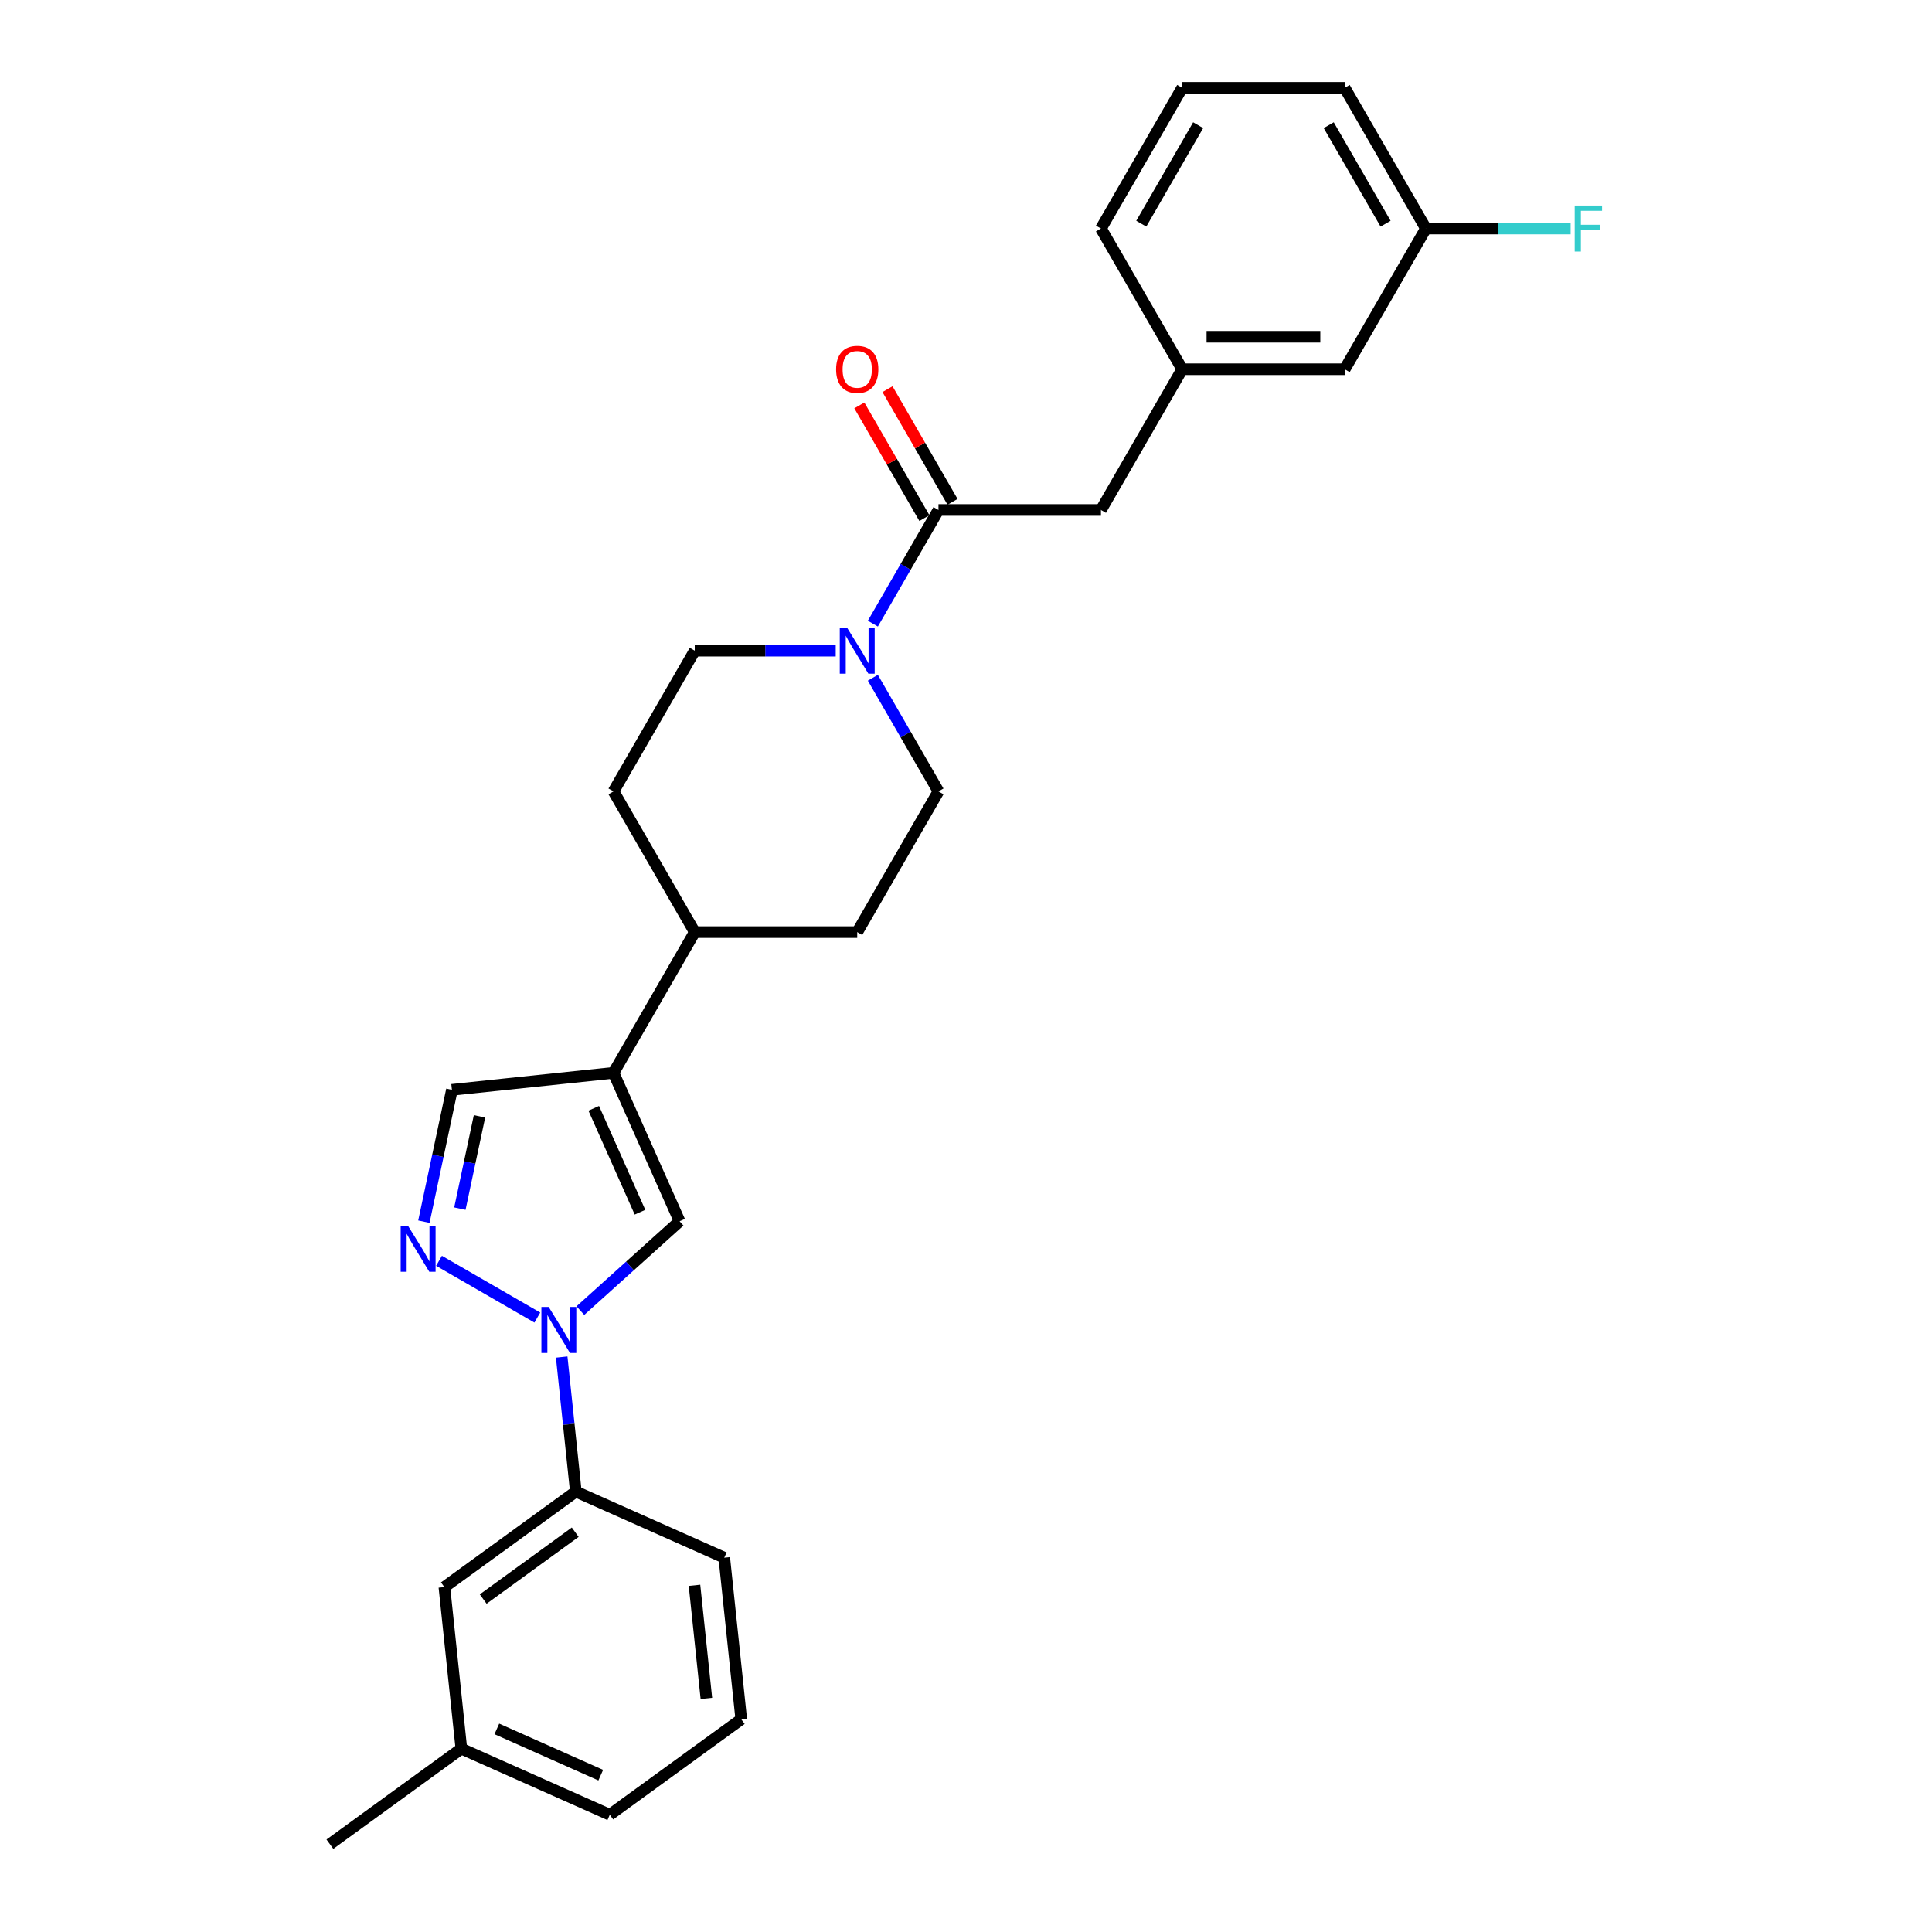 <?xml version='1.0' encoding='iso-8859-1'?>
<svg version='1.1' baseProfile='full'
              xmlns='http://www.w3.org/2000/svg'
                      xmlns:rdkit='http://www.rdkit.org/xml'
                      xmlns:xlink='http://www.w3.org/1999/xlink'
                  xml:space='preserve'
width='1000px' height='1000px' viewBox='0 0 1000 1000'>
<!-- END OF HEADER -->
<rect style='opacity:1.0;fill:#FFFFFF;stroke:none' width='1000' height='1000' x='0' y='0'> </rect>
<path class='bond-0' d='M 278.122,681.968 L 227.237,652.59' style='fill:none;fill-rule:evenodd;stroke:#0000FF;stroke-width:6px;stroke-linecap:butt;stroke-linejoin:miter;stroke-opacity:1' />
<path class='bond-2' d='M 300.393,678.371 L 326.075,655.247' style='fill:none;fill-rule:evenodd;stroke:#0000FF;stroke-width:6px;stroke-linecap:butt;stroke-linejoin:miter;stroke-opacity:1' />
<path class='bond-2' d='M 326.075,655.247 L 351.757,632.122' style='fill:none;fill-rule:evenodd;stroke:#000000;stroke-width:6px;stroke-linecap:butt;stroke-linejoin:miter;stroke-opacity:1' />
<path class='bond-6' d='M 290.73,702.408 L 294.389,737.223' style='fill:none;fill-rule:evenodd;stroke:#0000FF;stroke-width:6px;stroke-linecap:butt;stroke-linejoin:miter;stroke-opacity:1' />
<path class='bond-6' d='M 294.389,737.223 L 298.049,772.038' style='fill:none;fill-rule:evenodd;stroke:#000000;stroke-width:6px;stroke-linecap:butt;stroke-linejoin:miter;stroke-opacity:1' />
<path class='bond-5' d='M 219.402,632.335 L 226.656,598.209' style='fill:none;fill-rule:evenodd;stroke:#0000FF;stroke-width:6px;stroke-linecap:butt;stroke-linejoin:miter;stroke-opacity:1' />
<path class='bond-5' d='M 226.656,598.209 L 233.909,564.083' style='fill:none;fill-rule:evenodd;stroke:#000000;stroke-width:6px;stroke-linecap:butt;stroke-linejoin:miter;stroke-opacity:1' />
<path class='bond-5' d='M 238.031,625.594 L 243.108,601.706' style='fill:none;fill-rule:evenodd;stroke:#0000FF;stroke-width:6px;stroke-linecap:butt;stroke-linejoin:miter;stroke-opacity:1' />
<path class='bond-5' d='M 243.108,601.706 L 248.186,577.818' style='fill:none;fill-rule:evenodd;stroke:#000000;stroke-width:6px;stroke-linecap:butt;stroke-linejoin:miter;stroke-opacity:1' />
<path class='bond-1' d='M 317.55,555.292 L 351.757,632.122' style='fill:none;fill-rule:evenodd;stroke:#000000;stroke-width:6px;stroke-linecap:butt;stroke-linejoin:miter;stroke-opacity:1' />
<path class='bond-1' d='M 307.315,573.658 L 331.26,627.439' style='fill:none;fill-rule:evenodd;stroke:#000000;stroke-width:6px;stroke-linecap:butt;stroke-linejoin:miter;stroke-opacity:1' />
<path class='bond-7' d='M 317.55,555.292 L 359.601,482.458' style='fill:none;fill-rule:evenodd;stroke:#000000;stroke-width:6px;stroke-linecap:butt;stroke-linejoin:miter;stroke-opacity:1' />
<path class='bond-27' d='M 317.55,555.292 L 233.909,564.083' style='fill:none;fill-rule:evenodd;stroke:#000000;stroke-width:6px;stroke-linecap:butt;stroke-linejoin:miter;stroke-opacity:1' />
<path class='bond-3' d='M 432.567,336.79 L 396.084,336.79' style='fill:none;fill-rule:evenodd;stroke:#0000FF;stroke-width:6px;stroke-linecap:butt;stroke-linejoin:miter;stroke-opacity:1' />
<path class='bond-3' d='M 396.084,336.79 L 359.601,336.79' style='fill:none;fill-rule:evenodd;stroke:#000000;stroke-width:6px;stroke-linecap:butt;stroke-linejoin:miter;stroke-opacity:1' />
<path class='bond-4' d='M 451.791,322.779 L 468.772,293.368' style='fill:none;fill-rule:evenodd;stroke:#0000FF;stroke-width:6px;stroke-linecap:butt;stroke-linejoin:miter;stroke-opacity:1' />
<path class='bond-4' d='M 468.772,293.368 L 485.753,263.956' style='fill:none;fill-rule:evenodd;stroke:#000000;stroke-width:6px;stroke-linecap:butt;stroke-linejoin:miter;stroke-opacity:1' />
<path class='bond-29' d='M 451.791,350.801 L 468.772,380.213' style='fill:none;fill-rule:evenodd;stroke:#0000FF;stroke-width:6px;stroke-linecap:butt;stroke-linejoin:miter;stroke-opacity:1' />
<path class='bond-29' d='M 468.772,380.213 L 485.753,409.624' style='fill:none;fill-rule:evenodd;stroke:#000000;stroke-width:6px;stroke-linecap:butt;stroke-linejoin:miter;stroke-opacity:1' />
<path class='bond-8' d='M 485.753,263.956 L 569.854,263.956' style='fill:none;fill-rule:evenodd;stroke:#000000;stroke-width:6px;stroke-linecap:butt;stroke-linejoin:miter;stroke-opacity:1' />
<path class='bond-11' d='M 493.036,259.751 L 476.201,230.592' style='fill:none;fill-rule:evenodd;stroke:#000000;stroke-width:6px;stroke-linecap:butt;stroke-linejoin:miter;stroke-opacity:1' />
<path class='bond-11' d='M 476.201,230.592 L 459.366,201.433' style='fill:none;fill-rule:evenodd;stroke:#FF0000;stroke-width:6px;stroke-linecap:butt;stroke-linejoin:miter;stroke-opacity:1' />
<path class='bond-11' d='M 478.469,268.161 L 461.634,239.002' style='fill:none;fill-rule:evenodd;stroke:#000000;stroke-width:6px;stroke-linecap:butt;stroke-linejoin:miter;stroke-opacity:1' />
<path class='bond-11' d='M 461.634,239.002 L 444.799,209.843' style='fill:none;fill-rule:evenodd;stroke:#FF0000;stroke-width:6px;stroke-linecap:butt;stroke-linejoin:miter;stroke-opacity:1' />
<path class='bond-12' d='M 298.049,772.038 L 230.009,821.471' style='fill:none;fill-rule:evenodd;stroke:#000000;stroke-width:6px;stroke-linecap:butt;stroke-linejoin:miter;stroke-opacity:1' />
<path class='bond-12' d='M 297.729,793.061 L 250.102,827.664' style='fill:none;fill-rule:evenodd;stroke:#000000;stroke-width:6px;stroke-linecap:butt;stroke-linejoin:miter;stroke-opacity:1' />
<path class='bond-20' d='M 298.049,772.038 L 374.879,806.245' style='fill:none;fill-rule:evenodd;stroke:#000000;stroke-width:6px;stroke-linecap:butt;stroke-linejoin:miter;stroke-opacity:1' />
<path class='bond-14' d='M 359.601,482.458 L 443.702,482.458' style='fill:none;fill-rule:evenodd;stroke:#000000;stroke-width:6px;stroke-linecap:butt;stroke-linejoin:miter;stroke-opacity:1' />
<path class='bond-15' d='M 359.601,482.458 L 317.55,409.624' style='fill:none;fill-rule:evenodd;stroke:#000000;stroke-width:6px;stroke-linecap:butt;stroke-linejoin:miter;stroke-opacity:1' />
<path class='bond-13' d='M 569.854,263.956 L 611.905,191.122' style='fill:none;fill-rule:evenodd;stroke:#000000;stroke-width:6px;stroke-linecap:butt;stroke-linejoin:miter;stroke-opacity:1' />
<path class='bond-9' d='M 485.753,409.624 L 443.702,482.458' style='fill:none;fill-rule:evenodd;stroke:#000000;stroke-width:6px;stroke-linecap:butt;stroke-linejoin:miter;stroke-opacity:1' />
<path class='bond-10' d='M 359.601,336.79 L 317.55,409.624' style='fill:none;fill-rule:evenodd;stroke:#000000;stroke-width:6px;stroke-linecap:butt;stroke-linejoin:miter;stroke-opacity:1' />
<path class='bond-18' d='M 230.009,821.471 L 238.8,905.112' style='fill:none;fill-rule:evenodd;stroke:#000000;stroke-width:6px;stroke-linecap:butt;stroke-linejoin:miter;stroke-opacity:1' />
<path class='bond-16' d='M 611.905,191.122 L 696.006,191.122' style='fill:none;fill-rule:evenodd;stroke:#000000;stroke-width:6px;stroke-linecap:butt;stroke-linejoin:miter;stroke-opacity:1' />
<path class='bond-16' d='M 624.52,174.302 L 683.391,174.302' style='fill:none;fill-rule:evenodd;stroke:#000000;stroke-width:6px;stroke-linecap:butt;stroke-linejoin:miter;stroke-opacity:1' />
<path class='bond-23' d='M 611.905,191.122 L 569.854,118.288' style='fill:none;fill-rule:evenodd;stroke:#000000;stroke-width:6px;stroke-linecap:butt;stroke-linejoin:miter;stroke-opacity:1' />
<path class='bond-17' d='M 696.006,191.122 L 738.057,118.288' style='fill:none;fill-rule:evenodd;stroke:#000000;stroke-width:6px;stroke-linecap:butt;stroke-linejoin:miter;stroke-opacity:1' />
<path class='bond-19' d='M 738.057,118.288 L 775.515,118.288' style='fill:none;fill-rule:evenodd;stroke:#000000;stroke-width:6px;stroke-linecap:butt;stroke-linejoin:miter;stroke-opacity:1' />
<path class='bond-19' d='M 775.515,118.288 L 812.974,118.288' style='fill:none;fill-rule:evenodd;stroke:#33CCCC;stroke-width:6px;stroke-linecap:butt;stroke-linejoin:miter;stroke-opacity:1' />
<path class='bond-30' d='M 738.057,118.288 L 696.006,45.455' style='fill:none;fill-rule:evenodd;stroke:#000000;stroke-width:6px;stroke-linecap:butt;stroke-linejoin:miter;stroke-opacity:1' />
<path class='bond-30' d='M 717.182,115.774 L 687.747,64.79' style='fill:none;fill-rule:evenodd;stroke:#000000;stroke-width:6px;stroke-linecap:butt;stroke-linejoin:miter;stroke-opacity:1' />
<path class='bond-26' d='M 238.8,905.112 L 170.761,954.545' style='fill:none;fill-rule:evenodd;stroke:#000000;stroke-width:6px;stroke-linecap:butt;stroke-linejoin:miter;stroke-opacity:1' />
<path class='bond-28' d='M 238.8,905.112 L 315.63,939.319' style='fill:none;fill-rule:evenodd;stroke:#000000;stroke-width:6px;stroke-linecap:butt;stroke-linejoin:miter;stroke-opacity:1' />
<path class='bond-28' d='M 257.166,894.877 L 310.947,918.822' style='fill:none;fill-rule:evenodd;stroke:#000000;stroke-width:6px;stroke-linecap:butt;stroke-linejoin:miter;stroke-opacity:1' />
<path class='bond-21' d='M 374.879,806.245 L 383.67,889.885' style='fill:none;fill-rule:evenodd;stroke:#000000;stroke-width:6px;stroke-linecap:butt;stroke-linejoin:miter;stroke-opacity:1' />
<path class='bond-21' d='M 359.469,820.549 L 365.623,879.098' style='fill:none;fill-rule:evenodd;stroke:#000000;stroke-width:6px;stroke-linecap:butt;stroke-linejoin:miter;stroke-opacity:1' />
<path class='bond-25' d='M 383.67,889.885 L 315.63,939.319' style='fill:none;fill-rule:evenodd;stroke:#000000;stroke-width:6px;stroke-linecap:butt;stroke-linejoin:miter;stroke-opacity:1' />
<path class='bond-22' d='M 611.905,45.455 L 569.854,118.288' style='fill:none;fill-rule:evenodd;stroke:#000000;stroke-width:6px;stroke-linecap:butt;stroke-linejoin:miter;stroke-opacity:1' />
<path class='bond-22' d='M 620.164,64.79 L 590.728,115.774' style='fill:none;fill-rule:evenodd;stroke:#000000;stroke-width:6px;stroke-linecap:butt;stroke-linejoin:miter;stroke-opacity:1' />
<path class='bond-24' d='M 611.905,45.455 L 696.006,45.455' style='fill:none;fill-rule:evenodd;stroke:#000000;stroke-width:6px;stroke-linecap:butt;stroke-linejoin:miter;stroke-opacity:1' />
<path  class='atom-0' d='M 283.993 676.488
L 291.797 689.104
Q 292.571 690.348, 293.816 692.602
Q 295.061 694.856, 295.128 694.991
L 295.128 676.488
L 298.29 676.488
L 298.29 700.306
L 295.027 700.306
L 286.65 686.513
Q 285.675 684.898, 284.632 683.048
Q 283.623 681.198, 283.32 680.626
L 283.32 700.306
L 280.225 700.306
L 280.225 676.488
L 283.993 676.488
' fill='#0000FF'/>
<path  class='atom-1' d='M 211.159 634.438
L 218.963 647.053
Q 219.737 648.298, 220.982 650.551
Q 222.227 652.805, 222.294 652.94
L 222.294 634.438
L 225.456 634.438
L 225.456 658.255
L 222.193 658.255
L 213.816 644.463
Q 212.841 642.848, 211.798 640.998
Q 210.789 639.147, 210.486 638.575
L 210.486 658.255
L 207.391 658.255
L 207.391 634.438
L 211.159 634.438
' fill='#0000FF'/>
<path  class='atom-4' d='M 438.437 324.881
L 446.242 337.497
Q 447.016 338.741, 448.26 340.995
Q 449.505 343.249, 449.572 343.384
L 449.572 324.881
L 452.734 324.881
L 452.734 348.699
L 449.471 348.699
L 441.095 334.906
Q 440.119 333.292, 439.076 331.441
Q 438.067 329.591, 437.764 329.019
L 437.764 348.699
L 434.669 348.699
L 434.669 324.881
L 438.437 324.881
' fill='#0000FF'/>
<path  class='atom-12' d='M 432.769 191.19
Q 432.769 185.471, 435.595 182.275
Q 438.42 179.079, 443.702 179.079
Q 448.983 179.079, 451.809 182.275
Q 454.635 185.471, 454.635 191.19
Q 454.635 196.976, 451.776 200.273
Q 448.916 203.536, 443.702 203.536
Q 438.454 203.536, 435.595 200.273
Q 432.769 197.009, 432.769 191.19
M 443.702 200.844
Q 447.335 200.844, 449.286 198.422
Q 451.271 195.967, 451.271 191.19
Q 451.271 186.514, 449.286 184.159
Q 447.335 181.77, 443.702 181.77
Q 440.069 181.77, 438.084 184.125
Q 436.133 186.48, 436.133 191.19
Q 436.133 196, 438.084 198.422
Q 440.069 200.844, 443.702 200.844
' fill='#FF0000'/>
<path  class='atom-20' d='M 815.077 106.38
L 829.239 106.38
L 829.239 109.105
L 818.273 109.105
L 818.273 116.337
L 828.028 116.337
L 828.028 119.096
L 818.273 119.096
L 818.273 130.197
L 815.077 130.197
L 815.077 106.38
' fill='#33CCCC'/>
</svg>
